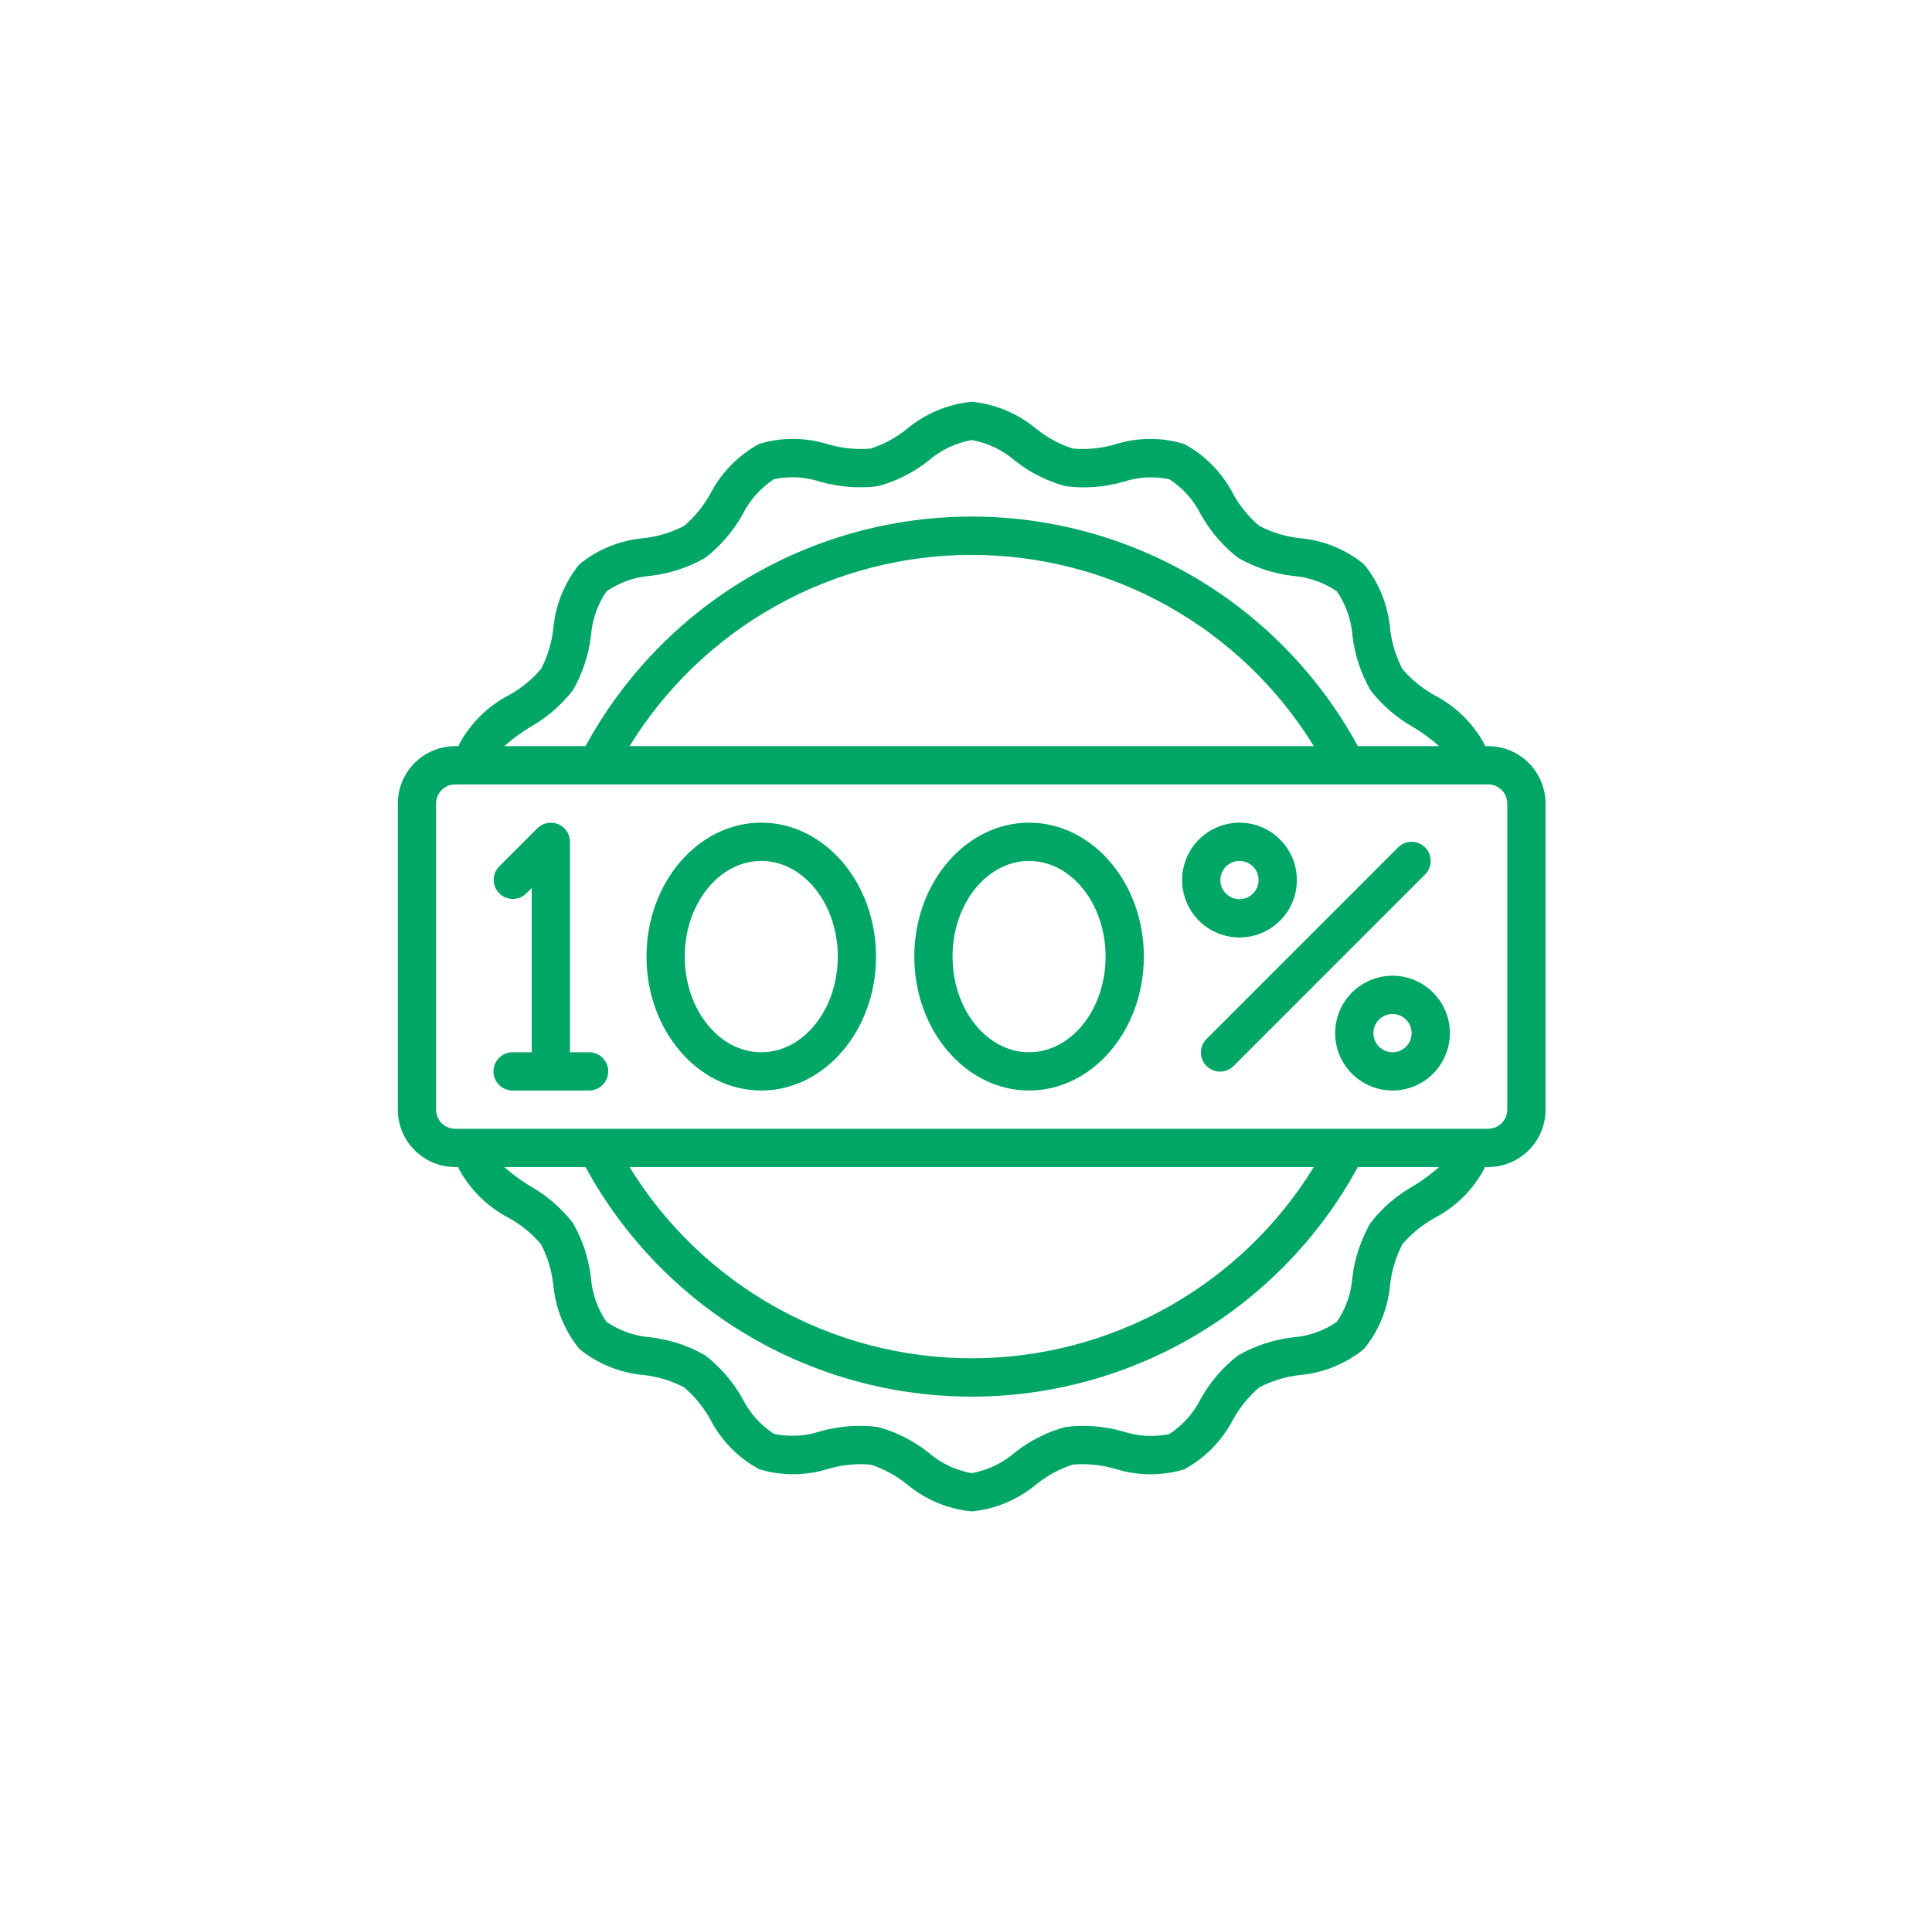 <svg width="101" height="100" viewBox="0 0 101 100" fill="none" xmlns="http://www.w3.org/2000/svg">
<path d="M77.797 39H77.635C77.621 38.965 77.614 38.926 77.599 38.892C77.006 37.802 76.1 36.914 74.999 36.342C74.357 35.988 73.785 35.522 73.31 34.964C72.969 34.305 72.752 33.59 72.669 32.853C72.561 31.622 72.086 30.451 71.306 29.493C70.347 28.712 69.177 28.237 67.945 28.13C67.208 28.047 66.493 27.829 65.834 27.489C65.276 27.014 64.81 26.442 64.457 25.8C63.886 24.698 62.996 23.794 61.903 23.205C60.724 22.847 59.465 22.855 58.291 23.228C57.574 23.436 56.825 23.509 56.082 23.446C55.397 23.225 54.759 22.881 54.197 22.432C53.234 21.622 52.049 21.122 50.797 21C49.545 21.122 48.359 21.622 47.397 22.432C46.836 22.881 46.198 23.226 45.514 23.448C44.769 23.508 44.02 23.433 43.302 23.227C42.128 22.855 40.869 22.846 39.69 23.2C38.599 23.793 37.711 24.698 37.139 25.8C36.785 26.442 36.318 27.015 35.76 27.49C35.101 27.831 34.386 28.048 33.649 28.131C32.418 28.238 31.248 28.713 30.29 29.493C29.509 30.451 29.035 31.622 28.927 32.853C28.844 33.589 28.627 34.304 28.287 34.962C27.812 35.52 27.239 35.986 26.597 36.339C25.49 36.916 24.583 37.814 23.997 38.916C23.987 38.943 23.981 38.972 23.971 39H23.797C23.001 39 22.238 39.316 21.676 39.879C21.113 40.441 20.797 41.204 20.797 42V58C20.797 58.796 21.113 59.559 21.676 60.121C22.238 60.684 23.001 61 23.797 61H23.959C23.973 61.035 23.98 61.074 23.995 61.108C24.588 62.198 25.493 63.086 26.595 63.658C27.236 64.012 27.809 64.478 28.284 65.036C28.624 65.695 28.842 66.41 28.925 67.147C29.033 68.378 29.507 69.549 30.288 70.507C31.246 71.287 32.416 71.762 33.647 71.87C34.384 71.953 35.099 72.171 35.758 72.511C36.316 72.986 36.783 73.558 37.137 74.2C37.708 75.302 38.598 76.206 39.691 76.795C40.87 77.153 42.129 77.145 43.303 76.772C44.019 76.563 44.768 76.489 45.512 76.554C46.196 76.775 46.835 77.119 47.397 77.568C48.359 78.378 49.545 78.877 50.797 79C52.049 78.877 53.234 78.378 54.197 77.568C54.758 77.119 55.396 76.774 56.08 76.552C56.825 76.49 57.574 76.565 58.292 76.773C59.467 77.145 60.727 77.155 61.908 76.802C62.998 76.209 63.887 75.304 64.459 74.202C64.812 73.56 65.28 72.987 65.838 72.512C66.497 72.171 67.212 71.954 67.949 71.871C69.18 71.763 70.35 71.288 71.308 70.508C72.088 69.55 72.563 68.379 72.671 67.148C72.754 66.412 72.971 65.697 73.311 65.039C73.785 64.481 74.356 64.014 74.997 63.661C76.104 63.084 77.01 62.186 77.597 61.084C77.607 61.057 77.613 61.028 77.623 61H77.797C78.593 61 79.356 60.684 79.918 60.121C80.481 59.559 80.797 58.796 80.797 58V42C80.797 41.204 80.481 40.441 79.918 39.879C79.356 39.316 78.593 39 77.797 39ZM27.697 38.015C28.571 37.526 29.337 36.867 29.952 36.076C30.455 35.198 30.776 34.228 30.896 33.224C30.957 32.394 31.237 31.594 31.708 30.907C32.395 30.436 33.194 30.156 34.024 30.095C35.029 29.976 35.999 29.654 36.877 29.15C37.669 28.535 38.33 27.767 38.819 26.891C39.195 26.142 39.762 25.505 40.463 25.044C41.273 24.875 42.114 24.923 42.899 25.185C43.876 25.459 44.898 25.536 45.906 25.411C46.863 25.15 47.757 24.698 48.535 24.083C49.178 23.525 49.959 23.151 50.797 23C51.636 23.15 52.419 23.524 53.063 24.083C53.843 24.699 54.738 25.15 55.697 25.411C56.705 25.541 57.729 25.465 58.707 25.189C59.491 24.927 60.331 24.88 61.139 25.054C61.841 25.512 62.408 26.149 62.782 26.9C63.271 27.774 63.93 28.541 64.721 29.155C65.599 29.658 66.569 29.98 67.574 30.099C68.404 30.16 69.203 30.44 69.89 30.911C70.361 31.598 70.641 32.398 70.702 33.228C70.822 34.233 71.143 35.204 71.647 36.082C72.262 36.873 73.03 37.532 73.905 38.021C74.375 38.309 74.82 38.636 75.234 39H70.985C69.01 35.369 66.092 32.339 62.54 30.227C58.987 28.115 54.93 27 50.797 27C46.664 27 42.608 28.115 39.055 30.227C35.502 32.339 32.585 35.369 30.61 39H26.362C26.778 38.634 27.224 38.304 27.697 38.015V38.015ZM68.683 39H32.911C34.79 35.945 37.421 33.422 40.552 31.673C43.683 29.923 47.21 29.004 50.797 29.004C54.384 29.004 57.911 29.923 61.042 31.673C64.173 33.422 66.803 35.945 68.683 39V39ZM73.897 61.985C73.023 62.474 72.256 63.133 71.642 63.924C71.139 64.802 70.818 65.772 70.698 66.776C70.637 67.606 70.357 68.406 69.886 69.093C69.199 69.564 68.4 69.844 67.57 69.905C66.565 70.024 65.594 70.346 64.717 70.85C63.925 71.465 63.264 72.233 62.775 73.109C62.399 73.858 61.832 74.495 61.131 74.956C60.321 75.125 59.48 75.077 58.695 74.815C57.718 74.54 56.695 74.463 55.688 74.589C54.731 74.85 53.837 75.302 53.059 75.917C52.416 76.475 51.635 76.849 50.797 77C49.958 76.85 49.175 76.476 48.531 75.917C47.753 75.302 46.859 74.85 45.902 74.589C44.894 74.46 43.87 74.535 42.892 74.811C42.108 75.072 41.268 75.118 40.46 74.946C39.756 74.488 39.187 73.851 38.812 73.1C38.323 72.226 37.663 71.46 36.873 70.845C35.995 70.342 35.025 70.02 34.02 69.901C33.19 69.84 32.391 69.56 31.704 69.089C31.233 68.402 30.953 67.603 30.892 66.772C30.772 65.767 30.451 64.796 29.947 63.918C29.332 63.127 28.564 62.468 27.689 61.979C27.219 61.691 26.774 61.364 26.36 61H30.61C32.585 64.631 35.502 67.661 39.055 69.773C42.608 71.885 46.664 73 50.797 73C54.93 73 58.987 71.885 62.54 69.773C66.092 67.661 69.01 64.631 70.985 61H75.232C74.816 61.366 74.369 61.696 73.897 61.985V61.985ZM32.911 61H68.683C66.803 64.055 64.173 66.578 61.042 68.327C57.911 70.077 54.384 70.996 50.797 70.996C47.21 70.996 43.683 70.077 40.552 68.327C37.421 66.578 34.79 64.055 32.911 61V61ZM78.797 58C78.797 58.265 78.692 58.52 78.504 58.707C78.316 58.895 78.062 59 77.797 59H23.797C23.532 59 23.277 58.895 23.09 58.707C22.902 58.52 22.797 58.265 22.797 58V42C22.797 41.735 22.902 41.48 23.09 41.293C23.277 41.105 23.532 41 23.797 41H77.797C78.062 41 78.316 41.105 78.504 41.293C78.692 41.48 78.797 41.735 78.797 42V58Z" fill="#00A665"/>
<path d="M30.797 55H29.797V44C29.797 43.802 29.738 43.609 29.628 43.444C29.518 43.28 29.362 43.152 29.18 43.076C28.997 43 28.796 42.981 28.602 43.019C28.408 43.058 28.23 43.153 28.09 43.293L26.09 45.293C25.908 45.481 25.807 45.734 25.809 45.996C25.811 46.258 25.917 46.509 26.102 46.695C26.288 46.88 26.538 46.985 26.8 46.987C27.063 46.99 27.315 46.889 27.504 46.707L27.797 46.414V55H26.797C26.532 55 26.277 55.105 26.09 55.293C25.902 55.48 25.797 55.735 25.797 56C25.797 56.265 25.902 56.519 26.09 56.707C26.277 56.894 26.532 57 26.797 57H30.797C31.062 57 31.316 56.894 31.504 56.707C31.692 56.519 31.797 56.265 31.797 56C31.797 55.735 31.692 55.48 31.504 55.293C31.316 55.105 31.062 55 30.797 55Z" fill="#00A665"/>
<path d="M39.797 43C36.488 43 33.797 46.14 33.797 50C33.797 53.86 36.488 57 39.797 57C43.106 57 45.797 53.86 45.797 50C45.797 46.14 43.106 43 39.797 43ZM39.797 55C37.591 55 35.797 52.757 35.797 50C35.797 47.243 37.591 45 39.797 45C42.003 45 43.797 47.243 43.797 50C43.797 52.757 42.003 55 39.797 55Z" fill="#00A665"/>
<path d="M53.797 43C50.488 43 47.797 46.14 47.797 50C47.797 53.86 50.488 57 53.797 57C57.106 57 59.797 53.86 59.797 50C59.797 46.14 57.106 43 53.797 43ZM53.797 55C51.591 55 49.797 52.757 49.797 50C49.797 47.243 51.591 45 53.797 45C56.003 45 57.797 47.243 57.797 50C57.797 52.757 56.003 55 53.797 55Z" fill="#00A665"/>
<path d="M67.797 46C67.797 45.407 67.621 44.827 67.291 44.333C66.962 43.84 66.493 43.455 65.945 43.228C65.397 43.001 64.793 42.942 64.212 43.058C63.63 43.173 63.095 43.459 62.676 43.879C62.256 44.298 61.97 44.833 61.855 45.415C61.739 45.997 61.798 46.6 62.025 47.148C62.252 47.696 62.637 48.165 63.13 48.494C63.623 48.824 64.204 49 64.797 49C65.593 49 66.356 48.684 66.918 48.121C67.481 47.559 67.797 46.796 67.797 46ZM63.797 46C63.797 45.802 63.855 45.609 63.965 45.444C64.075 45.28 64.231 45.152 64.414 45.076C64.597 45 64.798 44.981 64.992 45.019C65.186 45.058 65.364 45.153 65.504 45.293C65.644 45.433 65.739 45.611 65.778 45.805C65.816 45.999 65.796 46.2 65.721 46.383C65.645 46.565 65.517 46.722 65.352 46.831C65.188 46.941 64.995 47 64.797 47C64.532 47 64.277 46.895 64.09 46.707C63.902 46.52 63.797 46.265 63.797 46Z" fill="#00A665"/>
<path d="M72.797 51C72.204 51 71.624 51.176 71.13 51.506C70.637 51.835 70.252 52.304 70.025 52.852C69.798 53.4 69.739 54.003 69.855 54.585C69.97 55.167 70.256 55.702 70.676 56.121C71.095 56.541 71.63 56.827 72.212 56.942C72.793 57.058 73.397 56.999 73.945 56.772C74.493 56.545 74.962 56.16 75.291 55.667C75.621 55.173 75.797 54.593 75.797 54C75.797 53.204 75.481 52.441 74.918 51.879C74.356 51.316 73.593 51 72.797 51ZM72.797 55C72.599 55 72.406 54.941 72.241 54.831C72.077 54.722 71.949 54.565 71.873 54.383C71.797 54.2 71.778 53.999 71.816 53.805C71.855 53.611 71.95 53.433 72.09 53.293C72.23 53.153 72.408 53.058 72.602 53.019C72.796 52.981 72.997 53 73.18 53.076C73.362 53.152 73.519 53.28 73.628 53.444C73.738 53.609 73.797 53.802 73.797 54C73.797 54.265 73.692 54.52 73.504 54.707C73.316 54.895 73.062 55 72.797 55Z" fill="#00A665"/>
<path d="M74.501 44.293C74.313 44.105 74.059 44 73.793 44C73.528 44 73.274 44.105 73.087 44.293L63.087 54.293C62.991 54.385 62.915 54.495 62.862 54.617C62.81 54.739 62.782 54.871 62.781 55.003C62.78 55.136 62.805 55.268 62.856 55.391C62.906 55.514 62.98 55.625 63.074 55.719C63.168 55.813 63.28 55.887 63.403 55.938C63.526 55.988 63.657 56.013 63.79 56.012C63.923 56.011 64.054 55.983 64.176 55.931C64.298 55.879 64.408 55.802 64.501 55.707L74.501 45.707C74.688 45.519 74.793 45.265 74.793 45C74.793 44.735 74.688 44.48 74.501 44.293V44.293Z" fill="#00A665"/>
</svg>
